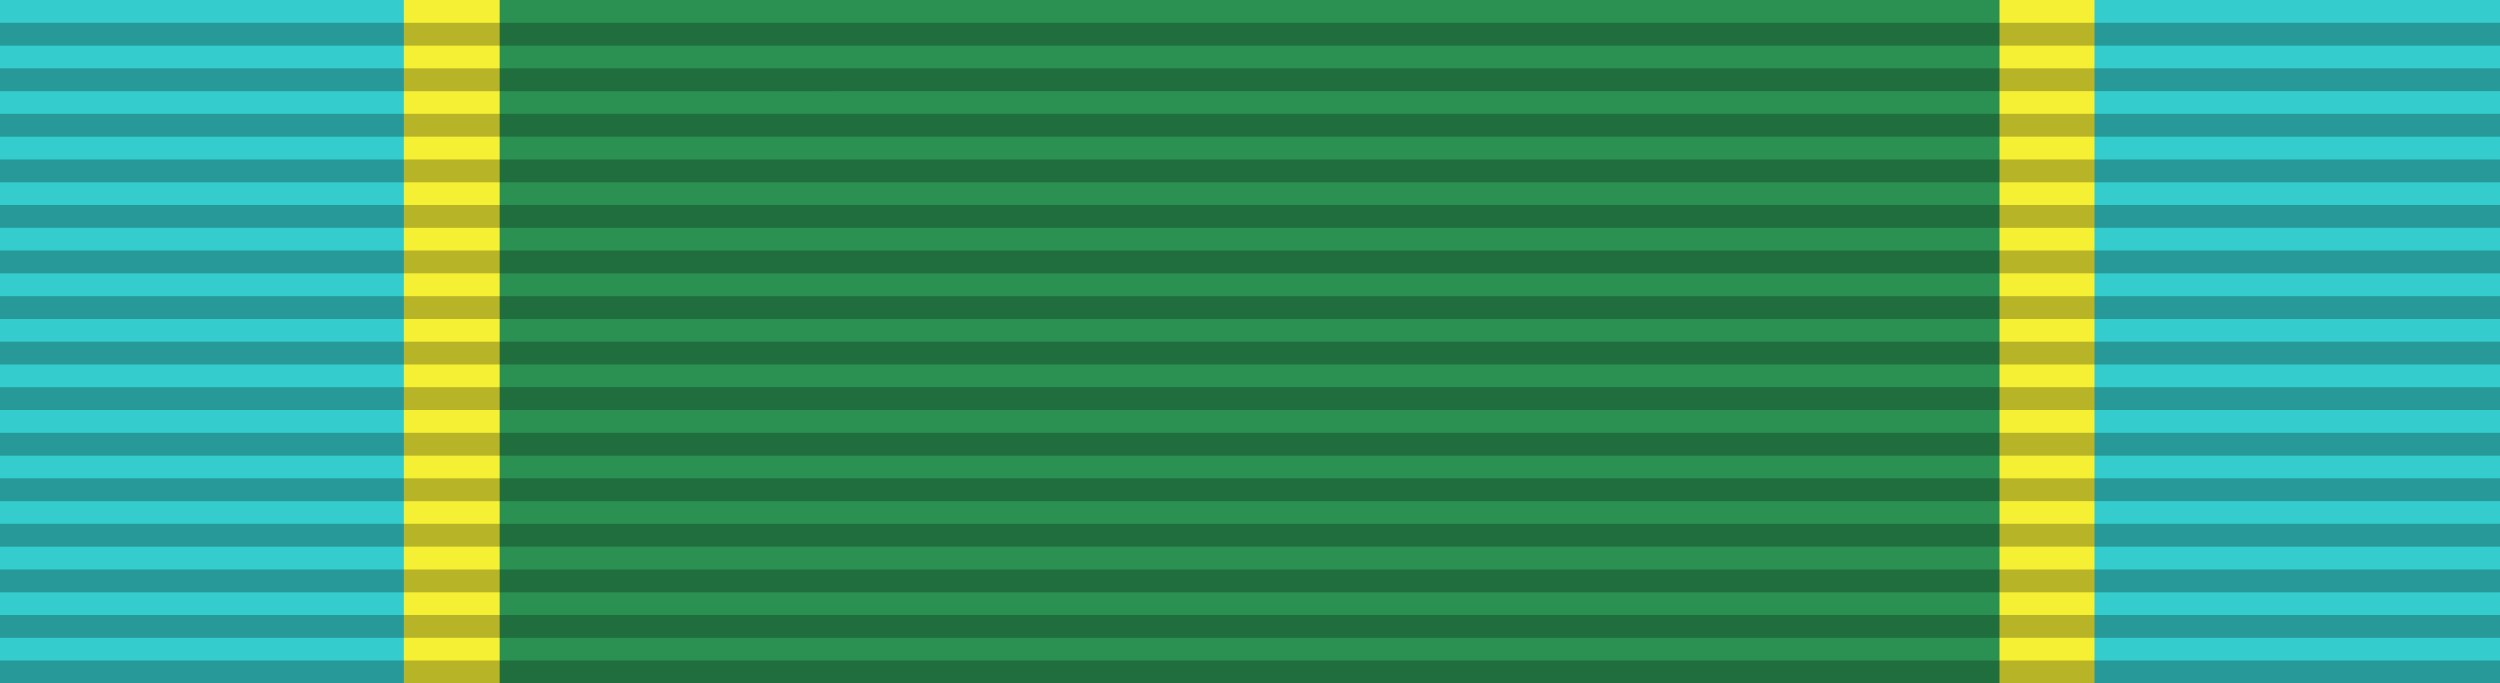 <?xml version="1.0" encoding="UTF-8"?>
<svg id="svg2" xmlns="http://www.w3.org/2000/svg" viewBox="0 0 150 41">
  <defs>
    <style>
      .cls-1 {
        fill: #f6f034;
      }

      .cls-1, .cls-2, .cls-3, .cls-4 {
        fill-rule: evenodd;
      }

      .cls-2 {
        fill: #34cccc;
      }

      .cls-3 {
        fill: #2b9152;
      }

      .cls-4 {
        isolation: isolate;
        opacity: .25;
      }
    </style>
  </defs>
  <g id="layer2">
    <path id="path2207" class="cls-2" d="M0,0h150v41H0V0Z"/>
    <path id="path2627" class="cls-1" d="M24.23,0h101.44v41H24.23V0Z"/>
    <path id="path2593" class="cls-3" d="M29.98,0h89.99v41H29.98V0Z"/>
  </g>
  <g id="layer1">
    <g id="g2329">
      <path id="path3508" class="cls-4" d="M0,39.63h150v1.37H0v-1.37Z"/>
      <path id="path3510" class="cls-4" d="M0,36.9h150v1.37H0v-1.37Z"/>
      <path id="path3512" class="cls-4" d="M0,34.17h150v1.37H0v-1.37Z"/>
      <path id="path3514" class="cls-4" d="M0,31.43h150v1.37H0v-1.37Z"/>
      <path id="path3516" class="cls-4" d="M0,28.7h150v1.37H0v-1.37Z"/>
      <path id="path3518" class="cls-4" d="M0,25.97h150v1.37H0v-1.37Z"/>
      <path id="path3520" class="cls-4" d="M0,23.23h150v1.37H0v-1.37Z"/>
      <path id="path3522" class="cls-4" d="M0,20.5h150v1.37H0v-1.37Z"/>
      <path id="path3524" class="cls-4" d="M0,17.77h150v1.37H0v-1.37Z"/>
      <path id="path3526" class="cls-4" d="M0,15.03h150v1.37H0v-1.37Z"/>
      <path id="path3528" class="cls-4" d="M0,12.3h150v1.37H0v-1.37Z"/>
      <path id="path3530" class="cls-4" d="M0,9.57h150v1.37H0v-1.37Z"/>
      <path id="path3532" class="cls-4" d="M0,6.83h150v1.37H0v-1.37Z"/>
      <path id="path3534" class="cls-4" d="M0,4.1h150v1.37H0v-1.37Z"/>
      <path id="path3536" class="cls-4" d="M0,1.37h150v1.37H0v-1.37Z"/>
    </g>
  </g>
</svg>